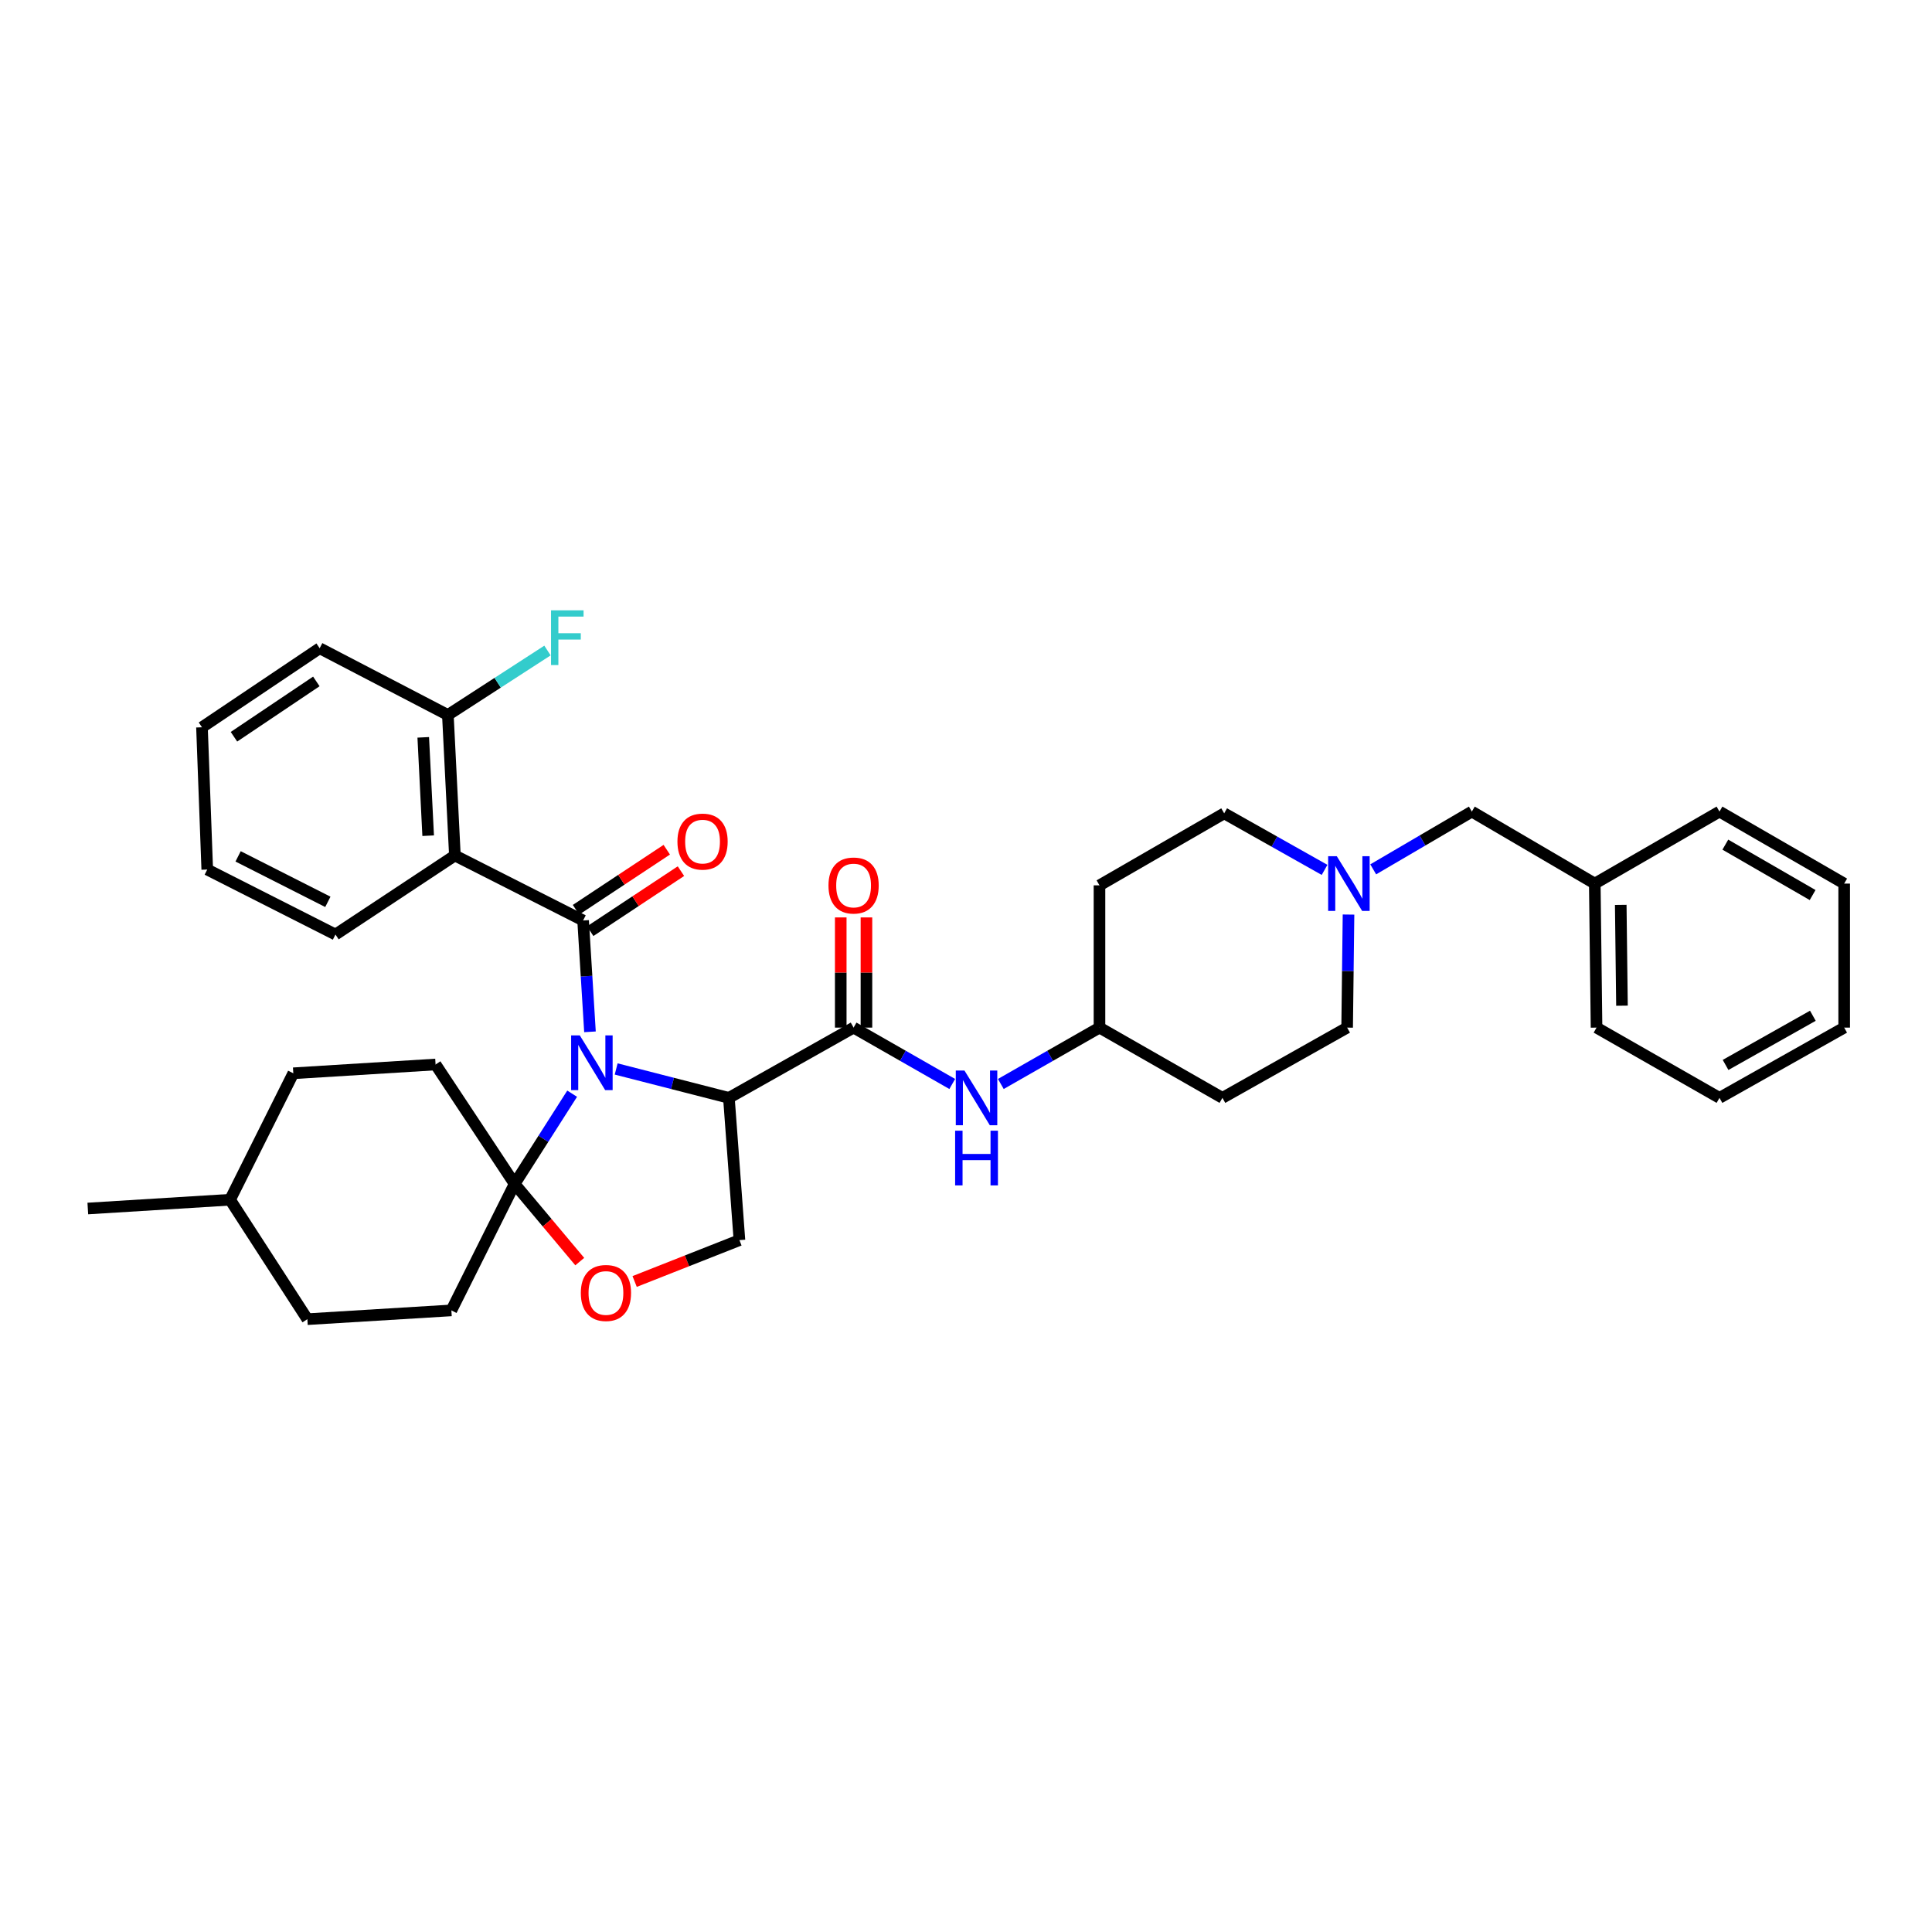 <?xml version='1.0' encoding='iso-8859-1'?>
<svg version='1.1' baseProfile='full'
              xmlns='http://www.w3.org/2000/svg'
                      xmlns:rdkit='http://www.rdkit.org/xml'
                      xmlns:xlink='http://www.w3.org/1999/xlink'
                  xml:space='preserve'
width='1000px' height='1000px' viewBox='0 0 1000 1000'>
<!-- END OF HEADER -->
<rect style='opacity:1.0;fill:#FFFFFF;stroke:none' width='1000' height='1000' x='0' y='0'> </rect>
<path class='bond-0' d='M 710.77,449.976 L 736.295,435.025' style='fill:none;fill-rule:evenodd;stroke:#0000FF;stroke-width:6px;stroke-linecap:butt;stroke-linejoin:miter;stroke-opacity:1' />
<path class='bond-0' d='M 736.295,435.025 L 761.821,420.074' style='fill:none;fill-rule:evenodd;stroke:#000000;stroke-width:6px;stroke-linecap:butt;stroke-linejoin:miter;stroke-opacity:1' />
<path class='bond-1' d='M 685.594,450.253 L 659.614,435.618' style='fill:none;fill-rule:evenodd;stroke:#0000FF;stroke-width:6px;stroke-linecap:butt;stroke-linejoin:miter;stroke-opacity:1' />
<path class='bond-1' d='M 659.614,435.618 L 633.634,420.983' style='fill:none;fill-rule:evenodd;stroke:#000000;stroke-width:6px;stroke-linecap:butt;stroke-linejoin:miter;stroke-opacity:1' />
<path class='bond-2' d='M 697.991,473.37 L 697.634,502.63' style='fill:none;fill-rule:evenodd;stroke:#0000FF;stroke-width:6px;stroke-linecap:butt;stroke-linejoin:miter;stroke-opacity:1' />
<path class='bond-2' d='M 697.634,502.63 L 697.277,531.89' style='fill:none;fill-rule:evenodd;stroke:#000000;stroke-width:6px;stroke-linecap:butt;stroke-linejoin:miter;stroke-opacity:1' />
<path class='bond-3' d='M 441.819,531.89 L 467.351,546.48' style='fill:none;fill-rule:evenodd;stroke:#000000;stroke-width:6px;stroke-linecap:butt;stroke-linejoin:miter;stroke-opacity:1' />
<path class='bond-3' d='M 467.351,546.48 L 492.882,561.069' style='fill:none;fill-rule:evenodd;stroke:#0000FF;stroke-width:6px;stroke-linecap:butt;stroke-linejoin:miter;stroke-opacity:1' />
<path class='bond-4' d='M 448.471,531.89 L 448.471,503.373' style='fill:none;fill-rule:evenodd;stroke:#000000;stroke-width:6px;stroke-linecap:butt;stroke-linejoin:miter;stroke-opacity:1' />
<path class='bond-4' d='M 448.471,503.373 L 448.471,474.856' style='fill:none;fill-rule:evenodd;stroke:#FF0000;stroke-width:6px;stroke-linecap:butt;stroke-linejoin:miter;stroke-opacity:1' />
<path class='bond-4' d='M 435.167,531.89 L 435.167,503.373' style='fill:none;fill-rule:evenodd;stroke:#000000;stroke-width:6px;stroke-linecap:butt;stroke-linejoin:miter;stroke-opacity:1' />
<path class='bond-4' d='M 435.167,503.373 L 435.167,474.856' style='fill:none;fill-rule:evenodd;stroke:#FF0000;stroke-width:6px;stroke-linecap:butt;stroke-linejoin:miter;stroke-opacity:1' />
<path class='bond-5' d='M 441.819,531.89 L 377.275,568.254' style='fill:none;fill-rule:evenodd;stroke:#000000;stroke-width:6px;stroke-linecap:butt;stroke-linejoin:miter;stroke-opacity:1' />
<path class='bond-6' d='M 518.027,561.069 L 543.558,546.48' style='fill:none;fill-rule:evenodd;stroke:#0000FF;stroke-width:6px;stroke-linecap:butt;stroke-linejoin:miter;stroke-opacity:1' />
<path class='bond-6' d='M 543.558,546.48 L 569.09,531.89' style='fill:none;fill-rule:evenodd;stroke:#000000;stroke-width:6px;stroke-linecap:butt;stroke-linejoin:miter;stroke-opacity:1' />
<path class='bond-7' d='M 761.821,420.074 L 825.457,457.346' style='fill:none;fill-rule:evenodd;stroke:#000000;stroke-width:6px;stroke-linecap:butt;stroke-linejoin:miter;stroke-opacity:1' />
<path class='bond-8' d='M 296.144,566.092 L 281.252,589.445' style='fill:none;fill-rule:evenodd;stroke:#0000FF;stroke-width:6px;stroke-linecap:butt;stroke-linejoin:miter;stroke-opacity:1' />
<path class='bond-8' d='M 281.252,589.445 L 266.36,612.798' style='fill:none;fill-rule:evenodd;stroke:#000000;stroke-width:6px;stroke-linecap:butt;stroke-linejoin:miter;stroke-opacity:1' />
<path class='bond-9' d='M 305.371,534.068 L 303.593,505.252' style='fill:none;fill-rule:evenodd;stroke:#0000FF;stroke-width:6px;stroke-linecap:butt;stroke-linejoin:miter;stroke-opacity:1' />
<path class='bond-9' d='M 303.593,505.252 L 301.814,476.437' style='fill:none;fill-rule:evenodd;stroke:#000000;stroke-width:6px;stroke-linecap:butt;stroke-linejoin:miter;stroke-opacity:1' />
<path class='bond-10' d='M 318.93,553.295 L 348.102,560.774' style='fill:none;fill-rule:evenodd;stroke:#0000FF;stroke-width:6px;stroke-linecap:butt;stroke-linejoin:miter;stroke-opacity:1' />
<path class='bond-10' d='M 348.102,560.774 L 377.275,568.254' style='fill:none;fill-rule:evenodd;stroke:#000000;stroke-width:6px;stroke-linecap:butt;stroke-linejoin:miter;stroke-opacity:1' />
<path class='bond-11' d='M 235.451,442.801 L 231.815,370.075' style='fill:none;fill-rule:evenodd;stroke:#000000;stroke-width:6px;stroke-linecap:butt;stroke-linejoin:miter;stroke-opacity:1' />
<path class='bond-11' d='M 221.619,432.556 L 219.074,381.648' style='fill:none;fill-rule:evenodd;stroke:#000000;stroke-width:6px;stroke-linecap:butt;stroke-linejoin:miter;stroke-opacity:1' />
<path class='bond-12' d='M 235.451,442.801 L 173.634,483.709' style='fill:none;fill-rule:evenodd;stroke:#000000;stroke-width:6px;stroke-linecap:butt;stroke-linejoin:miter;stroke-opacity:1' />
<path class='bond-13' d='M 235.451,442.801 L 301.814,476.437' style='fill:none;fill-rule:evenodd;stroke:#000000;stroke-width:6px;stroke-linecap:butt;stroke-linejoin:miter;stroke-opacity:1' />
<path class='bond-14' d='M 305.485,481.984 L 328.97,466.444' style='fill:none;fill-rule:evenodd;stroke:#000000;stroke-width:6px;stroke-linecap:butt;stroke-linejoin:miter;stroke-opacity:1' />
<path class='bond-14' d='M 328.97,466.444 L 352.456,450.904' style='fill:none;fill-rule:evenodd;stroke:#FF0000;stroke-width:6px;stroke-linecap:butt;stroke-linejoin:miter;stroke-opacity:1' />
<path class='bond-14' d='M 298.143,470.89 L 321.629,455.349' style='fill:none;fill-rule:evenodd;stroke:#000000;stroke-width:6px;stroke-linecap:butt;stroke-linejoin:miter;stroke-opacity:1' />
<path class='bond-14' d='M 321.629,455.349 L 345.115,439.809' style='fill:none;fill-rule:evenodd;stroke:#FF0000;stroke-width:6px;stroke-linecap:butt;stroke-linejoin:miter;stroke-opacity:1' />
<path class='bond-15' d='M 231.815,370.075 L 257.593,353.392' style='fill:none;fill-rule:evenodd;stroke:#000000;stroke-width:6px;stroke-linecap:butt;stroke-linejoin:miter;stroke-opacity:1' />
<path class='bond-15' d='M 257.593,353.392 L 283.371,336.709' style='fill:none;fill-rule:evenodd;stroke:#33CCCC;stroke-width:6px;stroke-linecap:butt;stroke-linejoin:miter;stroke-opacity:1' />
<path class='bond-16' d='M 231.815,370.075 L 165.453,335.523' style='fill:none;fill-rule:evenodd;stroke:#000000;stroke-width:6px;stroke-linecap:butt;stroke-linejoin:miter;stroke-opacity:1' />
<path class='bond-17' d='M 266.36,612.798 L 233.633,678.259' style='fill:none;fill-rule:evenodd;stroke:#000000;stroke-width:6px;stroke-linecap:butt;stroke-linejoin:miter;stroke-opacity:1' />
<path class='bond-18' d='M 266.36,612.798 L 283.22,632.9' style='fill:none;fill-rule:evenodd;stroke:#000000;stroke-width:6px;stroke-linecap:butt;stroke-linejoin:miter;stroke-opacity:1' />
<path class='bond-18' d='M 283.22,632.9 L 300.079,653.002' style='fill:none;fill-rule:evenodd;stroke:#FF0000;stroke-width:6px;stroke-linecap:butt;stroke-linejoin:miter;stroke-opacity:1' />
<path class='bond-19' d='M 266.36,612.798 L 225.452,550.981' style='fill:none;fill-rule:evenodd;stroke:#000000;stroke-width:6px;stroke-linecap:butt;stroke-linejoin:miter;stroke-opacity:1' />
<path class='bond-20' d='M 328.489,663.297 L 355.609,652.593' style='fill:none;fill-rule:evenodd;stroke:#FF0000;stroke-width:6px;stroke-linecap:butt;stroke-linejoin:miter;stroke-opacity:1' />
<path class='bond-20' d='M 355.609,652.593 L 382.729,641.889' style='fill:none;fill-rule:evenodd;stroke:#000000;stroke-width:6px;stroke-linecap:butt;stroke-linejoin:miter;stroke-opacity:1' />
<path class='bond-21' d='M 382.729,641.889 L 377.275,568.254' style='fill:none;fill-rule:evenodd;stroke:#000000;stroke-width:6px;stroke-linecap:butt;stroke-linejoin:miter;stroke-opacity:1' />
<path class='bond-22' d='M 225.452,550.981 L 151.816,555.526' style='fill:none;fill-rule:evenodd;stroke:#000000;stroke-width:6px;stroke-linecap:butt;stroke-linejoin:miter;stroke-opacity:1' />
<path class='bond-23' d='M 151.816,555.526 L 119.09,620.98' style='fill:none;fill-rule:evenodd;stroke:#000000;stroke-width:6px;stroke-linecap:butt;stroke-linejoin:miter;stroke-opacity:1' />
<path class='bond-24' d='M 119.09,620.98 L 159.089,682.805' style='fill:none;fill-rule:evenodd;stroke:#000000;stroke-width:6px;stroke-linecap:butt;stroke-linejoin:miter;stroke-opacity:1' />
<path class='bond-25' d='M 119.09,620.98 L 45.455,625.525' style='fill:none;fill-rule:evenodd;stroke:#000000;stroke-width:6px;stroke-linecap:butt;stroke-linejoin:miter;stroke-opacity:1' />
<path class='bond-26' d='M 159.089,682.805 L 233.633,678.259' style='fill:none;fill-rule:evenodd;stroke:#000000;stroke-width:6px;stroke-linecap:butt;stroke-linejoin:miter;stroke-opacity:1' />
<path class='bond-27' d='M 173.634,483.709 L 107.272,450.074' style='fill:none;fill-rule:evenodd;stroke:#000000;stroke-width:6px;stroke-linecap:butt;stroke-linejoin:miter;stroke-opacity:1' />
<path class='bond-27' d='M 169.694,466.798 L 123.241,443.253' style='fill:none;fill-rule:evenodd;stroke:#000000;stroke-width:6px;stroke-linecap:butt;stroke-linejoin:miter;stroke-opacity:1' />
<path class='bond-28' d='M 165.453,335.523 L 104.544,376.438' style='fill:none;fill-rule:evenodd;stroke:#000000;stroke-width:6px;stroke-linecap:butt;stroke-linejoin:miter;stroke-opacity:1' />
<path class='bond-28' d='M 163.735,352.703 L 121.099,381.344' style='fill:none;fill-rule:evenodd;stroke:#000000;stroke-width:6px;stroke-linecap:butt;stroke-linejoin:miter;stroke-opacity:1' />
<path class='bond-29' d='M 107.272,450.074 L 104.544,376.438' style='fill:none;fill-rule:evenodd;stroke:#000000;stroke-width:6px;stroke-linecap:butt;stroke-linejoin:miter;stroke-opacity:1' />
<path class='bond-30' d='M 569.09,458.255 L 633.634,420.983' style='fill:none;fill-rule:evenodd;stroke:#000000;stroke-width:6px;stroke-linecap:butt;stroke-linejoin:miter;stroke-opacity:1' />
<path class='bond-31' d='M 569.09,458.255 L 569.09,531.89' style='fill:none;fill-rule:evenodd;stroke:#000000;stroke-width:6px;stroke-linecap:butt;stroke-linejoin:miter;stroke-opacity:1' />
<path class='bond-32' d='M 632.725,568.254 L 697.277,531.89' style='fill:none;fill-rule:evenodd;stroke:#000000;stroke-width:6px;stroke-linecap:butt;stroke-linejoin:miter;stroke-opacity:1' />
<path class='bond-33' d='M 632.725,568.254 L 569.09,531.89' style='fill:none;fill-rule:evenodd;stroke:#000000;stroke-width:6px;stroke-linecap:butt;stroke-linejoin:miter;stroke-opacity:1' />
<path class='bond-34' d='M 825.457,457.346 L 826.366,531.89' style='fill:none;fill-rule:evenodd;stroke:#000000;stroke-width:6px;stroke-linecap:butt;stroke-linejoin:miter;stroke-opacity:1' />
<path class='bond-34' d='M 838.896,468.366 L 839.532,520.547' style='fill:none;fill-rule:evenodd;stroke:#000000;stroke-width:6px;stroke-linecap:butt;stroke-linejoin:miter;stroke-opacity:1' />
<path class='bond-35' d='M 825.457,457.346 L 890.001,420.074' style='fill:none;fill-rule:evenodd;stroke:#000000;stroke-width:6px;stroke-linecap:butt;stroke-linejoin:miter;stroke-opacity:1' />
<path class='bond-36' d='M 826.366,531.89 L 890.001,568.254' style='fill:none;fill-rule:evenodd;stroke:#000000;stroke-width:6px;stroke-linecap:butt;stroke-linejoin:miter;stroke-opacity:1' />
<path class='bond-37' d='M 890.001,420.074 L 954.545,457.346' style='fill:none;fill-rule:evenodd;stroke:#000000;stroke-width:6px;stroke-linecap:butt;stroke-linejoin:miter;stroke-opacity:1' />
<path class='bond-37' d='M 893.03,437.186 L 938.211,463.276' style='fill:none;fill-rule:evenodd;stroke:#000000;stroke-width:6px;stroke-linecap:butt;stroke-linejoin:miter;stroke-opacity:1' />
<path class='bond-38' d='M 890.001,568.254 L 954.545,531.89' style='fill:none;fill-rule:evenodd;stroke:#000000;stroke-width:6px;stroke-linecap:butt;stroke-linejoin:miter;stroke-opacity:1' />
<path class='bond-38' d='M 893.153,551.208 L 938.334,525.754' style='fill:none;fill-rule:evenodd;stroke:#000000;stroke-width:6px;stroke-linecap:butt;stroke-linejoin:miter;stroke-opacity:1' />
<path class='bond-39' d='M 954.545,457.346 L 954.545,531.89' style='fill:none;fill-rule:evenodd;stroke:#000000;stroke-width:6px;stroke-linecap:butt;stroke-linejoin:miter;stroke-opacity:1' />
<path  class='atom-0' d='M 691.926 443.186
L 701.206 458.186
Q 702.126 459.666, 703.606 462.346
Q 705.086 465.026, 705.166 465.186
L 705.166 443.186
L 708.926 443.186
L 708.926 471.506
L 705.046 471.506
L 695.086 455.106
Q 693.926 453.186, 692.686 450.986
Q 691.486 448.786, 691.126 448.106
L 691.126 471.506
L 687.446 471.506
L 687.446 443.186
L 691.926 443.186
' fill='#0000FF'/>
<path  class='atom-2' d='M 499.194 554.094
L 508.474 569.094
Q 509.394 570.574, 510.874 573.254
Q 512.354 575.934, 512.434 576.094
L 512.434 554.094
L 516.194 554.094
L 516.194 582.414
L 512.314 582.414
L 502.354 566.014
Q 501.194 564.094, 499.954 561.894
Q 498.754 559.694, 498.394 559.014
L 498.394 582.414
L 494.714 582.414
L 494.714 554.094
L 499.194 554.094
' fill='#0000FF'/>
<path  class='atom-2' d='M 494.374 585.246
L 498.214 585.246
L 498.214 597.286
L 512.694 597.286
L 512.694 585.246
L 516.534 585.246
L 516.534 613.566
L 512.694 613.566
L 512.694 600.486
L 498.214 600.486
L 498.214 613.566
L 494.374 613.566
L 494.374 585.246
' fill='#0000FF'/>
<path  class='atom-3' d='M 428.819 458.335
Q 428.819 451.535, 432.179 447.735
Q 435.539 443.935, 441.819 443.935
Q 448.099 443.935, 451.459 447.735
Q 454.819 451.535, 454.819 458.335
Q 454.819 465.215, 451.419 469.135
Q 448.019 473.015, 441.819 473.015
Q 435.579 473.015, 432.179 469.135
Q 428.819 465.255, 428.819 458.335
M 441.819 469.815
Q 446.139 469.815, 448.459 466.935
Q 450.819 464.015, 450.819 458.335
Q 450.819 452.775, 448.459 449.975
Q 446.139 447.135, 441.819 447.135
Q 437.499 447.135, 435.139 449.935
Q 432.819 452.735, 432.819 458.335
Q 432.819 464.055, 435.139 466.935
Q 437.499 469.815, 441.819 469.815
' fill='#FF0000'/>
<path  class='atom-5' d='M 300.099 535.912
L 309.379 550.912
Q 310.299 552.392, 311.779 555.072
Q 313.259 557.752, 313.339 557.912
L 313.339 535.912
L 317.099 535.912
L 317.099 564.232
L 313.219 564.232
L 303.259 547.832
Q 302.099 545.912, 300.859 543.712
Q 299.659 541.512, 299.299 540.832
L 299.299 564.232
L 295.619 564.232
L 295.619 535.912
L 300.099 535.912
' fill='#0000FF'/>
<path  class='atom-8' d='M 350.639 435.608
Q 350.639 428.808, 353.999 425.008
Q 357.359 421.208, 363.639 421.208
Q 369.919 421.208, 373.279 425.008
Q 376.639 428.808, 376.639 435.608
Q 376.639 442.488, 373.239 446.408
Q 369.839 450.288, 363.639 450.288
Q 357.399 450.288, 353.999 446.408
Q 350.639 442.528, 350.639 435.608
M 363.639 447.088
Q 367.959 447.088, 370.279 444.208
Q 372.639 441.288, 372.639 435.608
Q 372.639 430.048, 370.279 427.248
Q 367.959 424.408, 363.639 424.408
Q 359.319 424.408, 356.959 427.208
Q 354.639 430.008, 354.639 435.608
Q 354.639 441.328, 356.959 444.208
Q 359.319 447.088, 363.639 447.088
' fill='#FF0000'/>
<path  class='atom-10' d='M 285.212 315.908
L 302.052 315.908
L 302.052 319.148
L 289.012 319.148
L 289.012 327.748
L 300.612 327.748
L 300.612 331.028
L 289.012 331.028
L 289.012 344.228
L 285.212 344.228
L 285.212 315.908
' fill='#33CCCC'/>
<path  class='atom-12' d='M 300.632 669.241
Q 300.632 662.441, 303.992 658.641
Q 307.352 654.841, 313.632 654.841
Q 319.912 654.841, 323.272 658.641
Q 326.632 662.441, 326.632 669.241
Q 326.632 676.121, 323.232 680.041
Q 319.832 683.921, 313.632 683.921
Q 307.392 683.921, 303.992 680.041
Q 300.632 676.161, 300.632 669.241
M 313.632 680.721
Q 317.952 680.721, 320.272 677.841
Q 322.632 674.921, 322.632 669.241
Q 322.632 663.681, 320.272 660.881
Q 317.952 658.041, 313.632 658.041
Q 309.312 658.041, 306.952 660.841
Q 304.632 663.641, 304.632 669.241
Q 304.632 674.961, 306.952 677.841
Q 309.312 680.721, 313.632 680.721
' fill='#FF0000'/>
</svg>
